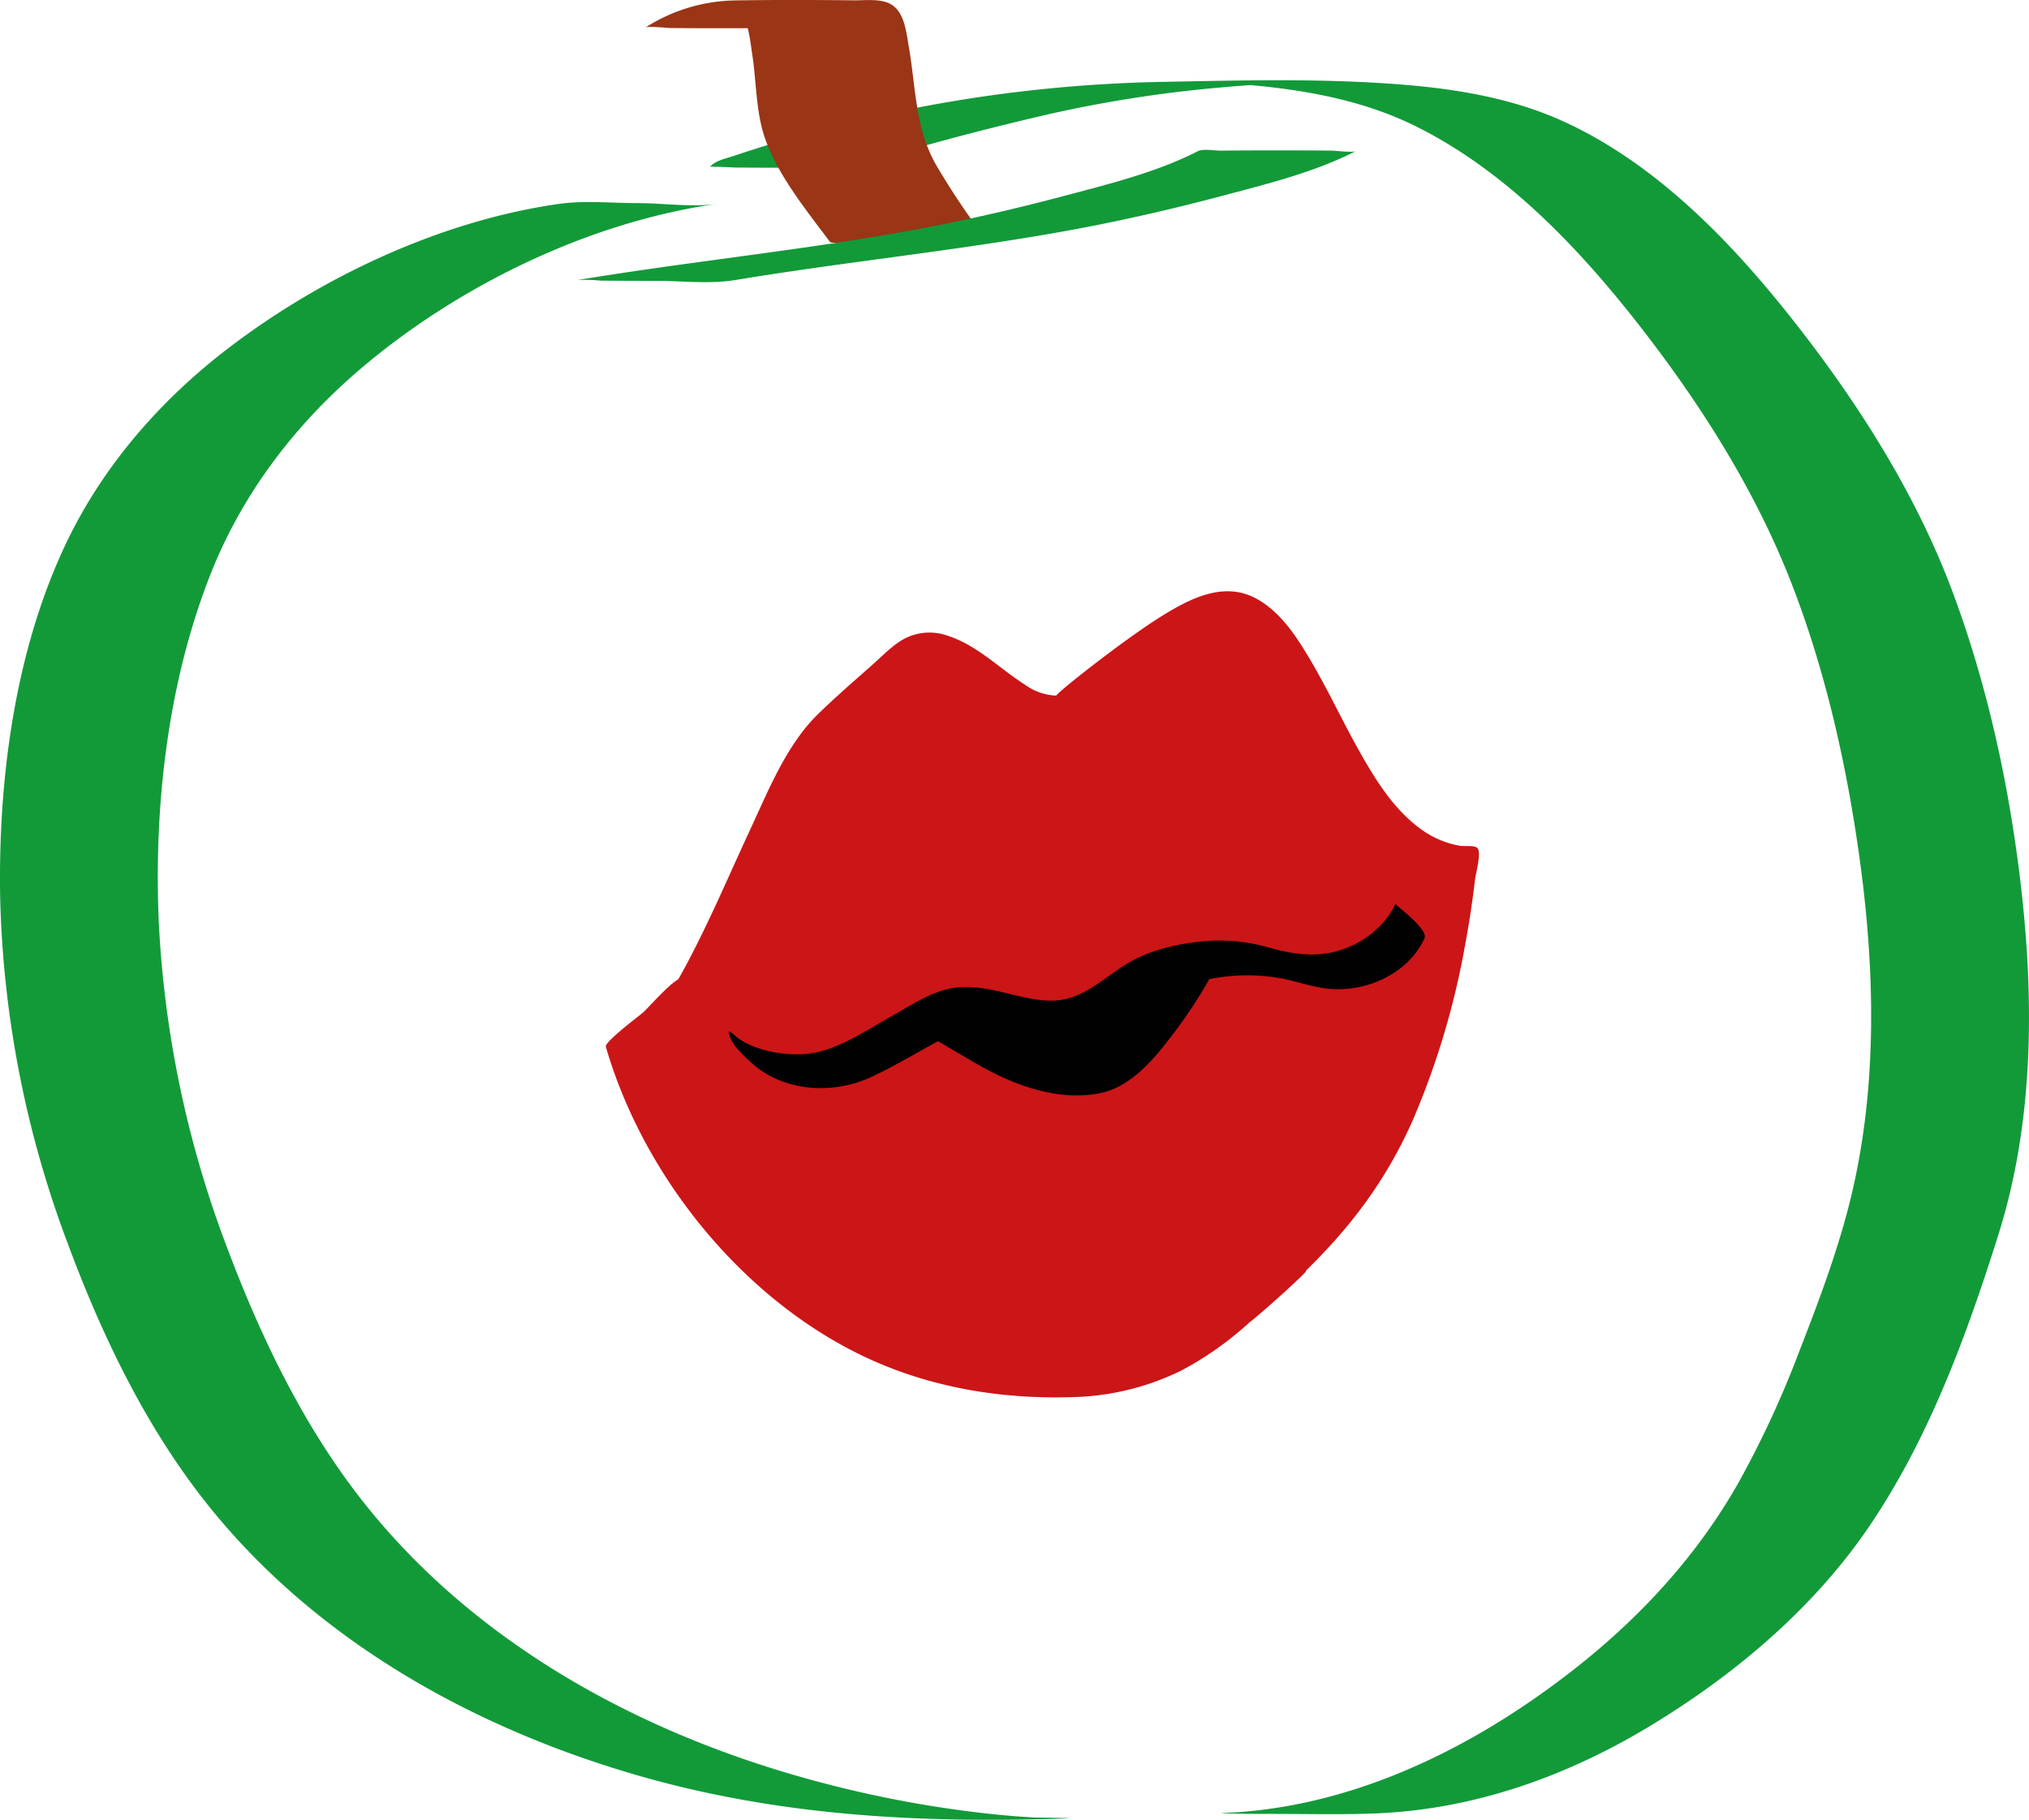 <svg id="Ebene_1" data-name="Ebene 1" xmlns="http://www.w3.org/2000/svg" viewBox="0 0 449.892 403.425"><defs><style>.cls-1{fill:#129a39;}.cls-2{fill:#9a3515;}.cls-3{fill:#cc1517;}.cls-4{fill:#010101;}</style></defs><path class="cls-1" d="M202.607,403.038c5.8-.194,38.3.4,27.471-.1q-2.952-.138-5.9-.39c-4.913-.414-9.811-1.007-14.687-1.737a253.282,253.282,0,0,1-40.139-9.379c-33.717-10.867-65.433-29.5-87.878-57.324-13.62-16.882-23.328-36.9-30.956-57.106A235.1,235.1,0,0,1,35.2,204.23c-1.1-25.82,2.041-53.278,11.669-77.413,6.9-17.294,18.35-32.376,32.415-44.486,21.734-18.713,51-33.055,79.618-37.127-5.5.783-11.918-.178-17.5-.175-5.712,0-11.826-.633-17.5.175C97.813,48.916,71.337,61.34,50.579,77.221c-15.14,11.584-27.934,26.277-36.1,43.587C3.24,144.634-.424,172.9.038,199.007a232.753,232.753,0,0,0,14.928,76.51c7.835,21.14,17.962,42.1,32.336,59.6,23.508,28.631,56.826,47.327,91.968,57.837,31.912,9.544,63.928,11.281,97.086,10.173,2.289-.076-2.9-.162-1.764-.135-3.483-.082-6.975-.072-10.458-.08-7.17-.017-14.36-.118-21.527.122Z"/><path class="cls-1" d="M192.463,37.011c.934-1.323,3.525-1.854,4.943-2.347,3.827-1.329,7.747-2.407,11.654-3.47,7.558-2.058,15.167-3.94,22.794-5.724a286.071,286.071,0,0,1,38.535-6.055c5.666-.53,11.336-.847,17.022-1.068,10.107-.393-29.617-.436-19.4-.007,1.448.06,2.9.107,4.344.188,3.157.176,6.309.435,9.451.8,10.906,1.258,21.836,3.632,31.745,8.485,20.66,10.117,37.371,28.01,51.219,45.989,12.93,16.784,24.544,35.284,32.287,55.072,7.467,19.081,12.13,39.471,15.031,59.713,3.53,24.631,4.331,50.292-1.178,74.7-2.81,12.45-7.416,24.635-12.041,36.509a219.859,219.859,0,0,1-13.47,29.027c-10.889,19.143-26.292,34.439-44.224,47.061C320.7,390.3,296.809,400.85,271.509,401.9c-2.279.1,2.882.162,1.764.135,3.483.083,6.975.072,10.459.081,7.164.017,14.365.174,21.527-.123,21.765-.9,42.45-8.32,60.975-19.589,18.663-11.353,35.976-25.956,48.3-44.133,13.209-19.477,21.578-42.353,28.6-64.662,7.9-25.1,7.936-52.29,4.85-78.2-2.584-21.691-7.331-43.474-14.953-63.98-7.716-20.763-19.79-40.141-33.26-57.628-14.3-18.563-31.767-37.29-53.49-47.057C335.7,21.984,324,19.9,312.509,18.89c-17.969-1.571-36.241-1.094-54.245-.75a317.9,317.9,0,0,0-95.5,16.4c-1.5.513-4.315,1.068-5.3,2.469.1-.145,5.784.131,5.125.124,4.125.044,8.25.053,12.375.051s8.25-.008,12.374-.051c.759-.008,4.771.379,5.126-.124Z"/><path class="cls-2" d="M219.054,53.656a174,174,0,0,1-11.406-16.943c-4.787-8.273-4.54-17.258-6.158-26.484-.593-3.38-1-8.272-4.732-9.657-2.285-.848-5.145-.471-7.511-.5-8.7-.093-17.415-.116-26.117.017a37.993,37.993,0,0,0-19.985,5.992c.509-.312,5.186.124,5.126.123,4.124.044,8.249.053,12.374.052s8.25-.008,12.374-.052c1.2-.012,4.142.48,5.126-.123C182.7,3.3,188.324.378,193.748.246H160c5.726.325,6.123,7.494,6.8,11.848.926,5.993.8,12.694,2.789,18.452,2.878,8.334,9.234,16.11,14.471,23.11.248.332,5.561.129,5.125.124,4.125.044,8.25.053,12.375.051s8.249-.007,12.374-.051c.685-.007,4.866-.471,5.126-.124Z"/><path class="cls-1" d="M163.009,62.086c24.055-3.992,48.393-6.433,72.388-10.715,12.228-2.183,24.367-4.961,36.369-8.156,9.678-2.576,19.871-5.109,28.836-9.7-.65.332-4.98-.122-5.126-.124-4.124-.044-8.25-.053-12.374-.051s-8.25.007-12.375.051c-1.308.014-3.993-.456-5.125.124-8.967,4.592-19.154,7.123-28.836,9.7-12,3.195-24.141,5.973-36.369,8.156-24,4.282-48.333,6.723-72.388,10.715a34.645,34.645,0,0,1,5.126.124c4.124.044,8.25.053,12.374.051,5.663,0,11.889.756,17.5-.175Z"/><path class="cls-3" d="M234.433,154.18c.47-.067.846-.412,1.292-.488A4.739,4.739,0,0,0,234.433,154.18Z"/><path class="cls-3" d="M327.706,188.159c-.5-.895-2.847-.463-4.165-.69a20.7,20.7,0,0,1-8.7-3.831c-5.811-4.265-9.811-10.7-13.3-16.875-3.753-6.635-6.953-13.572-10.812-20.148-3.074-5.236-6.747-11.021-12.269-13.967-7.1-3.788-14.477-.019-20.69,3.818-9.041,5.584-25.879,19.028-23.332,17.714a1.03,1.03,0,0,1-.149.026,12.415,12.415,0,0,1-6.867-2.319c-5.716-3.595-10.679-8.822-17.238-10.935a12.005,12.005,0,0,0-10.033.848c-2.4,1.408-4.461,3.561-6.517,5.39-4.137,3.679-8.365,7.309-12.321,11.185-6.96,6.819-10.928,16.848-14.979,25.547-4.863,10.444-9.33,21.114-14.852,31.237-.363.666-.742,1.315-1.118,1.968-2.176,1.183-6.608,6.272-7.694,7.249-.9.808-8.654,6.59-8.342,7.664,8.543,29.392,31.319,57.193,59.288,69.608,14.351,6.37,29.981,8.68,45.6,8.021a1.244,1.244,0,0,0,.453-.261,1.031,1.031,0,0,1-.453.261,57.6,57.6,0,0,0,22.76-5.861,73.371,73.371,0,0,0,15.15-10.725c2.231-1.621,14.057-12.282,12.325-11.293,10.15-9.852,18.112-20.465,23.944-33.775a177.008,177.008,0,0,0,11.529-38.881q1.3-7.014,2.13-14.1C327.212,193.651,328.412,189.418,327.706,188.159Z"/><path class="cls-4" d="M166.488,235.482c7.033,6.538,18.069,7.225,26.469,3.373,5.992-2.748,11.581-6.293,17.435-9.309,6.265-3.228,11.824-3.664,18.818-2.147,7.138,1.549,12.17,3.433,18.982-.454,5.756-3.285,10.015-7.258,16.6-9.063a42.277,42.277,0,0,1,19.521-.956c4.109.841,7.733,2.3,12.031,2.366,7.811.116,16.112-3.909,19.507-11.267.952-2.061-6.535-7.426-6.427-7.66-2.492,5.4-8.072,9.366-13.743,10.683-5,1.162-9.826.312-14.645-1.083a39.493,39.493,0,0,0-14.347-1.281c-5.915.529-12.309,2.081-17.365,5.3-5.41,3.45-9.877,8.089-16.8,7.84-6.891-.248-13.184-3.641-20.317-2.922-5.38.543-10.427,4.114-15.045,6.68-5.194,2.887-10.868,6.768-16.814,7.844-5.231.947-13.6-.331-17.6-4.045-1.43-1.329-1.343-.636-.813.682.8,1.979,3,3.985,4.545,5.416Z"/><path class="cls-4" d="M264.7,215.816S250.488,242,239.439,242c-13.933,0-27.083-13.4-32.665-13.3-8.139.145,14.554-3.258,32.331-3.258C246.146,225.442,264.7,215.816,264.7,215.816Z"/><path class="cls-4" d="M260.577,215.816a98.752,98.752,0,0,1-11.093,16.356c-2.53,3-6,7.2-9.861,8.553-4.769,1.672-12.57-3.759-16.836-6.289-3.545-2.1-7.149-4.854-11.19-5.927a15.894,15.894,0,0,0-2.629-.413c-.676-.063-3.776-.29-1.029.245a11.956,11.956,0,0,0,4.5-.229c6.078-.9,12.239-1.409,18.371-1.729,4.876-.254,9.862.115,14.66-.93,8.063-1.755,15.92-5.682,23.214-9.451.784-.405-2.738-.854-2.881-.862-1.521-.092-3.66-.241-5.075.49-8.654,4.471-17.539,8.911-27.372,9.206-7.218.217-14.444.764-21.616,1.613-2.138.253-9.086.062-10.644,1.93q-.3.186,0,.373a5.163,5.163,0,0,0,2.5.545,23.14,23.14,0,0,1,2.559.108c-1.759-.413-.134.29.6.705,4.113,2.33,8.127,4.871,12.3,7.1,7.432,3.965,16.621,6.909,25.121,5.064,6.812-1.478,11.817-7.662,15.839-12.928a106.455,106.455,0,0,0,8.819-13.527C268.7,216.043,261.572,213.994,260.577,215.816Z"/></svg>
